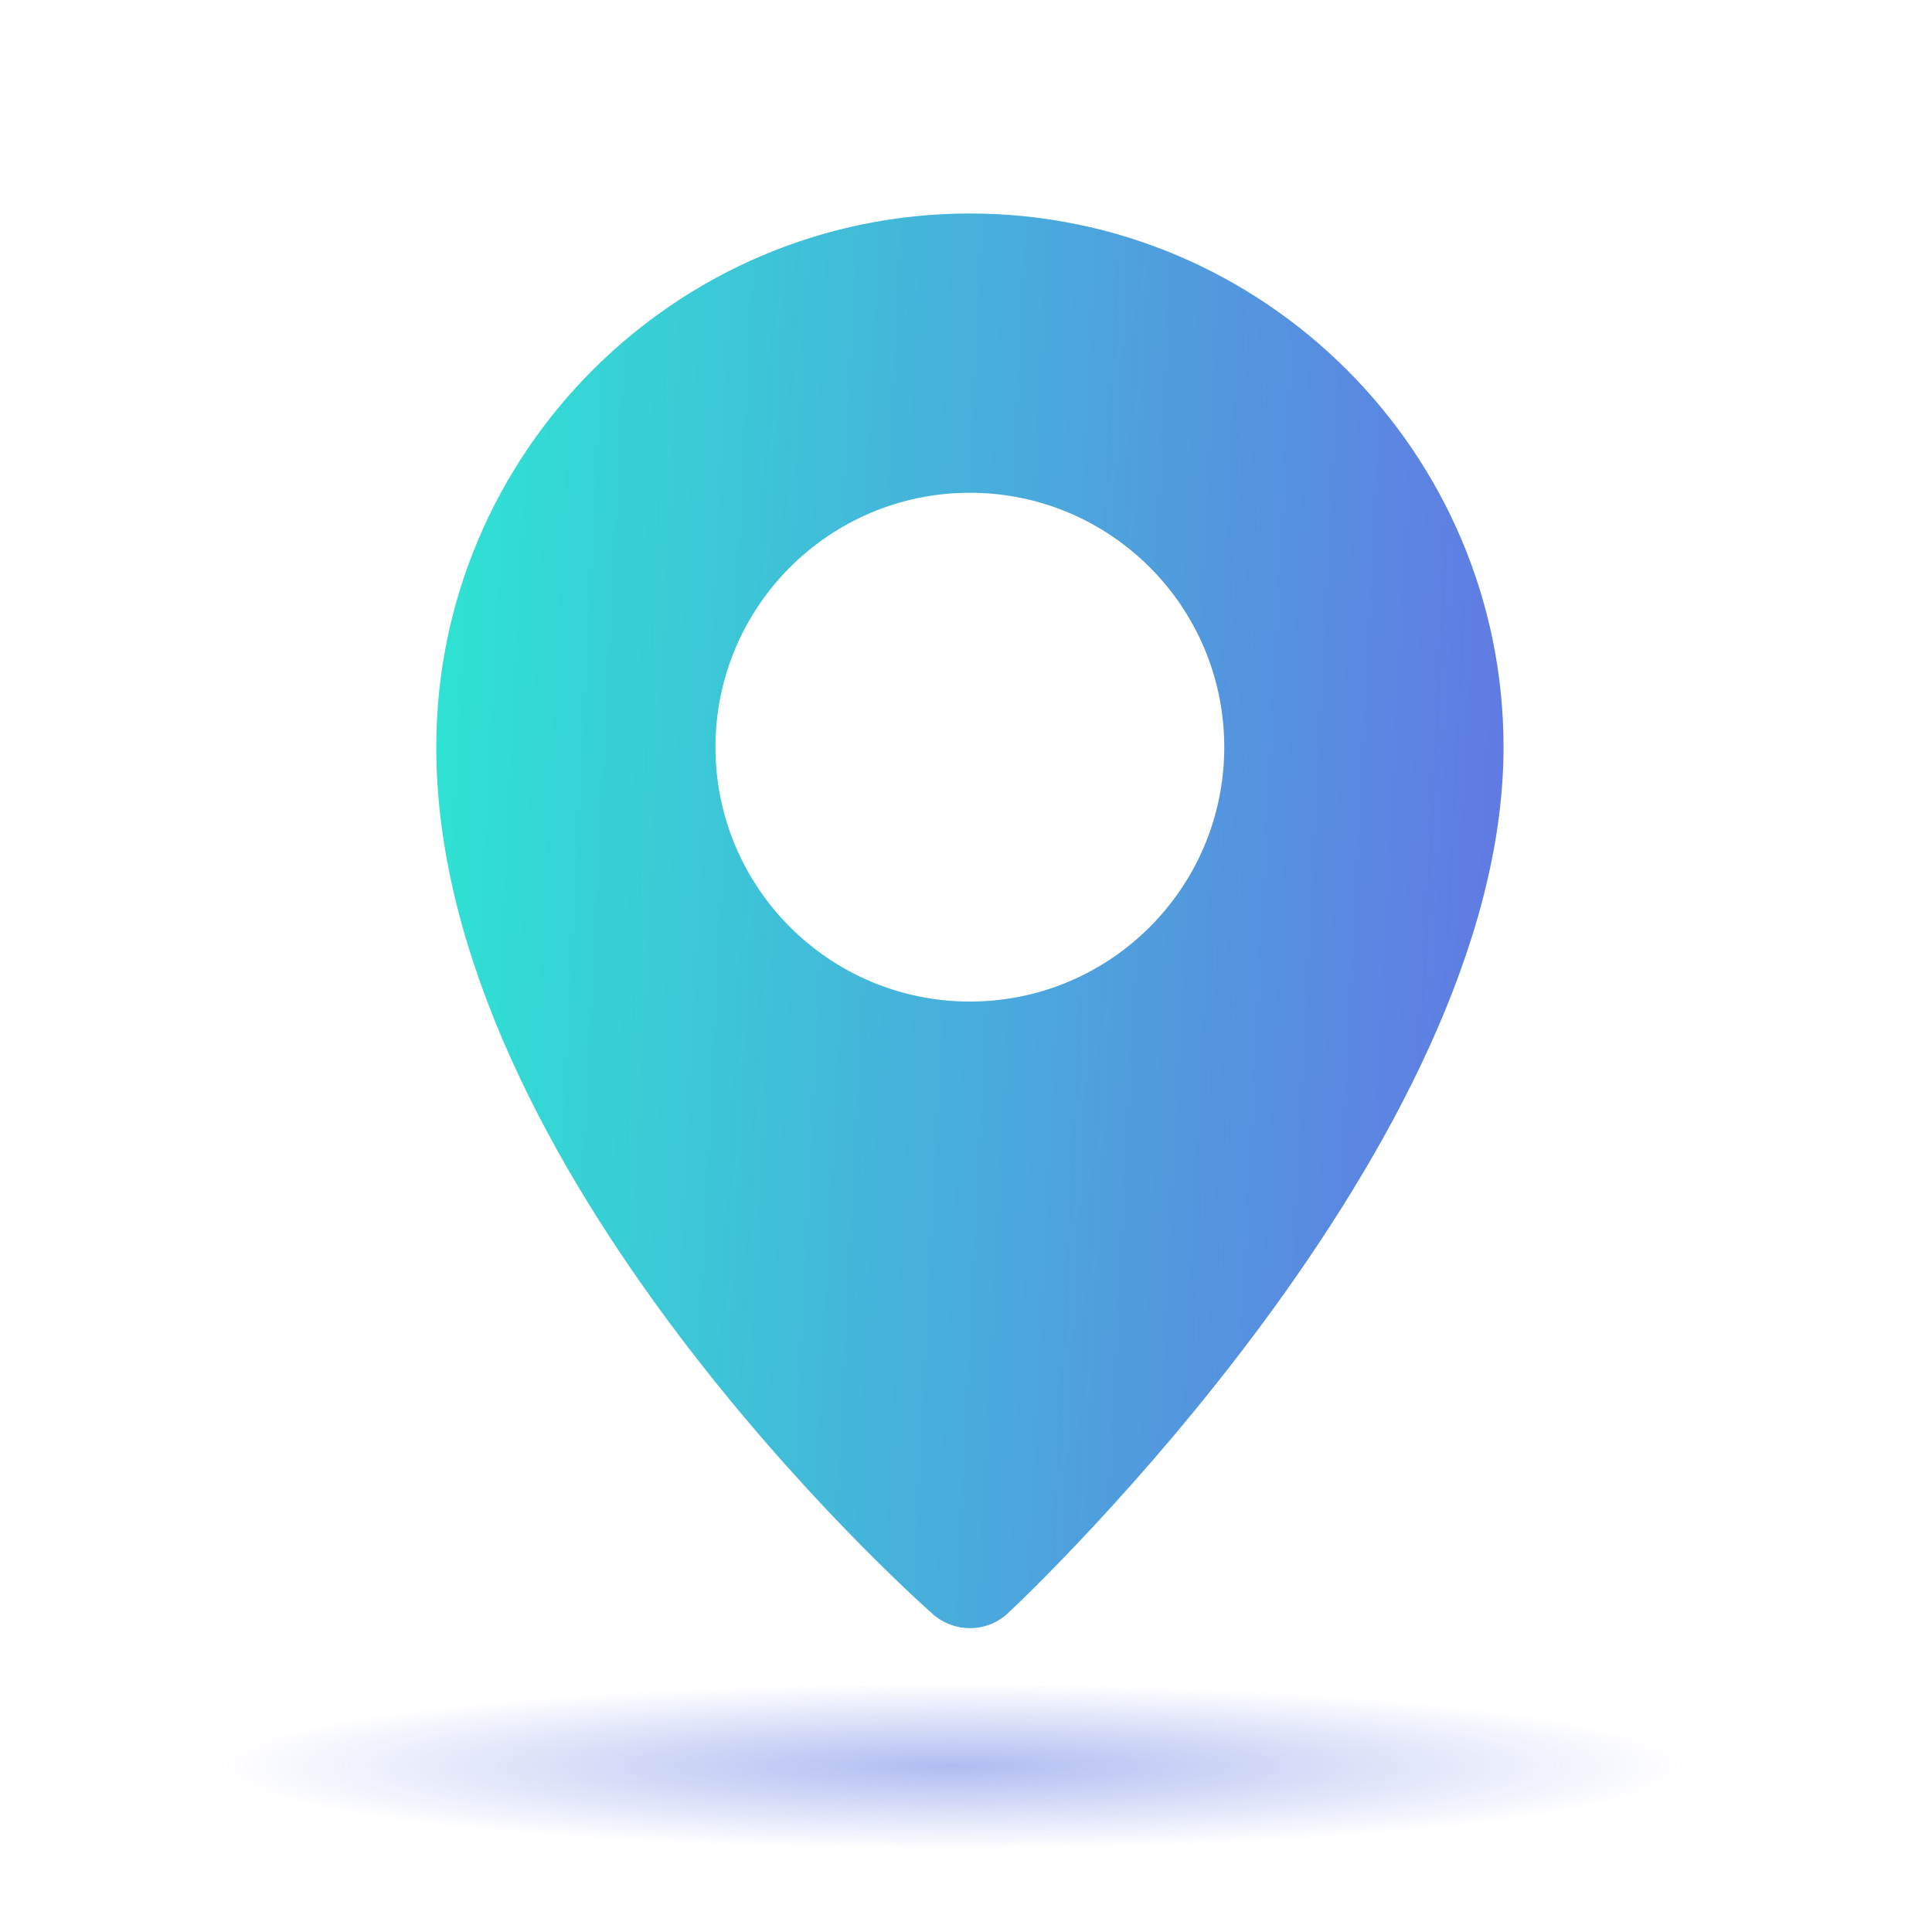 <svg width="70" height="70" viewBox="0 0 70 70" fill="none" xmlns="http://www.w3.org/2000/svg">
<ellipse cx="34.5" cy="64" rx="26.5" ry="3" fill="url(#paint0_radial_447_1333)" fill-opacity="0.5"/>
<path d="M35.141 7.735C24.48 7.735 15.807 16.408 15.807 27.068C15.807 42.417 33.067 57.836 33.802 58.486C34.186 58.823 34.664 58.992 35.141 58.992C35.638 58.992 36.134 58.81 36.521 58.447C37.254 57.762 54.476 41.494 54.476 27.07C54.476 16.409 45.8 7.735 35.141 7.735ZM35.141 36.288C30.049 36.288 25.923 32.159 25.923 27.071C25.923 21.983 30.049 17.854 35.141 17.854C40.231 17.854 44.357 21.982 44.357 27.071C44.357 32.16 40.231 36.288 35.141 36.288Z" fill="url(#paint1_linear_447_1333)"/>
<defs>
<radialGradient id="paint0_radial_447_1333" cx="0" cy="0" r="1" gradientUnits="userSpaceOnUse" gradientTransform="translate(34.5 64) scale(26.5 3)">
<stop stop-color="#617AE3"/>
<stop offset="1" stop-color="#617AE3" stop-opacity="0"/>
</radialGradient>
<linearGradient id="paint1_linear_447_1333" x1="13.486" y1="33.363" x2="54.373" y2="35.418" gradientUnits="userSpaceOnUse">
<stop stop-color="#2CE7D2"/>
<stop offset="1" stop-color="#617AE3"/>
</linearGradient>
</defs>
</svg>
